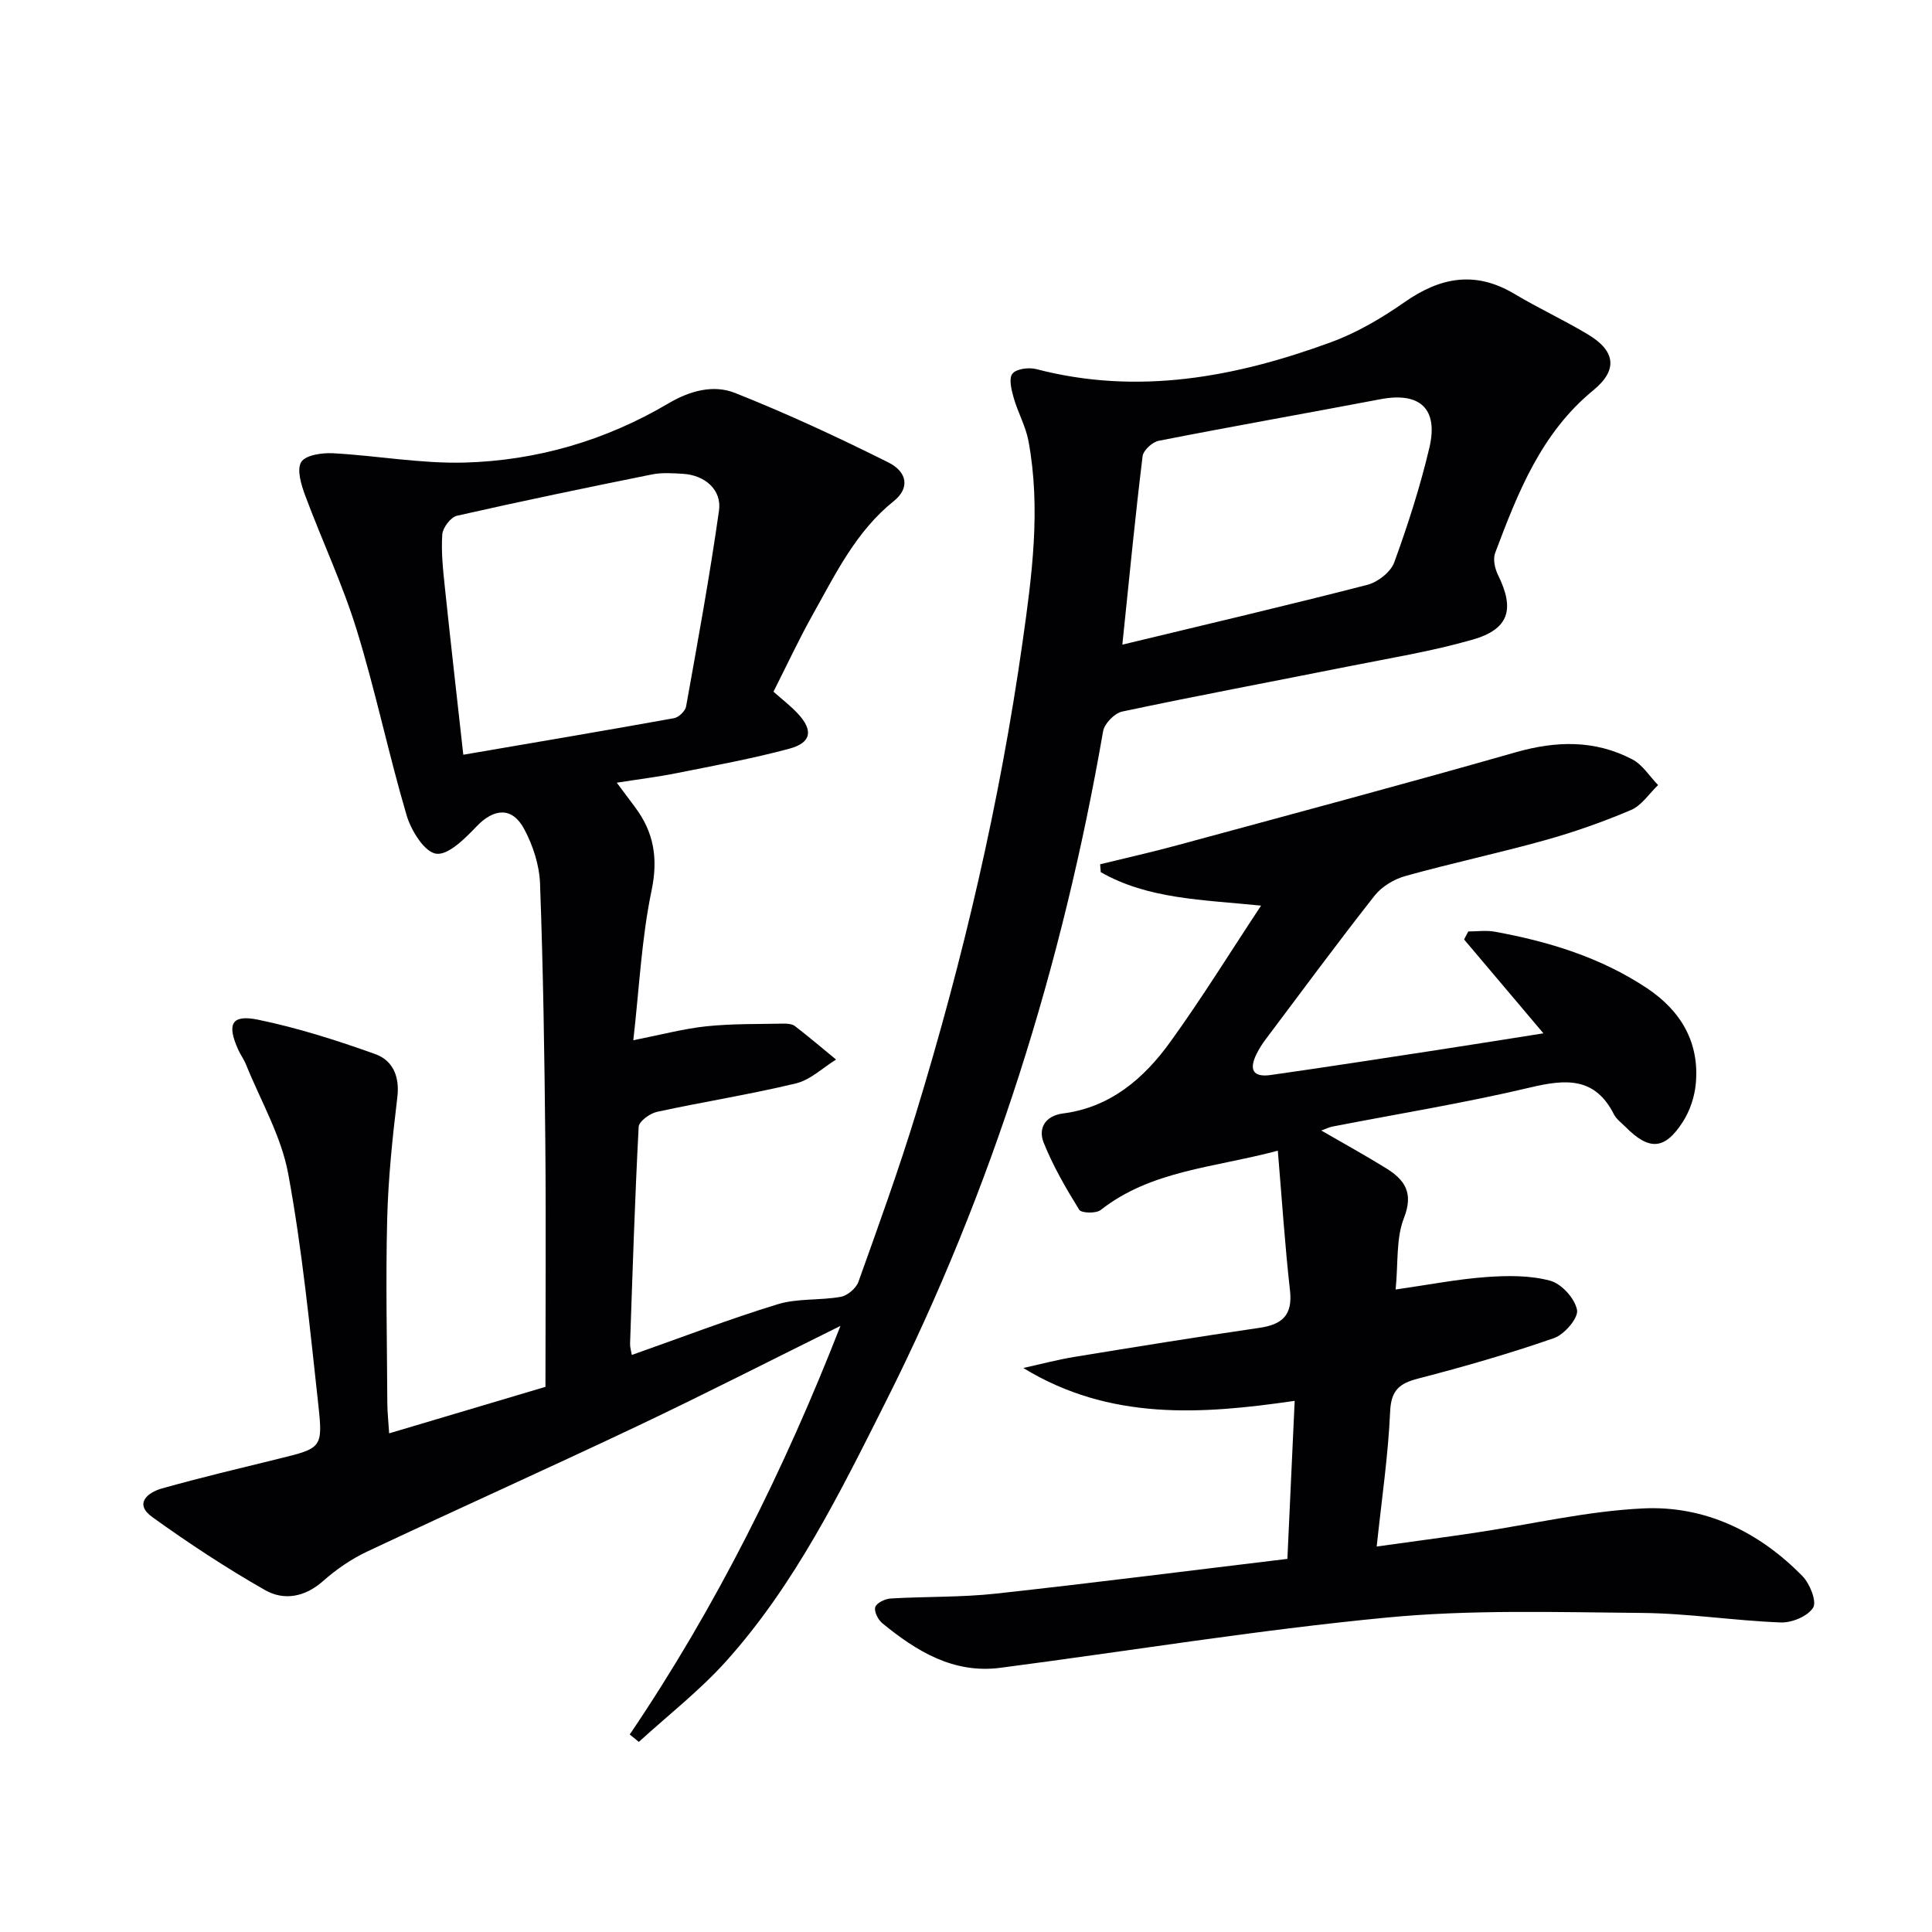 <svg enable-background="new 0 0 400 400" viewBox="0 0 400 400" xmlns="http://www.w3.org/2000/svg"><path d="m130.38 359.11c17.92-26.48 32.01-54.86 43.63-84.6-14.17 7.01-27.97 14.06-41.96 20.7-18.62 8.83-37.43 17.26-56.07 26.04-3.27 1.54-6.38 3.69-9.09 6.09-3.75 3.33-8.1 4.1-12 1.88-8.05-4.58-15.82-9.71-23.34-15.11-3.86-2.77-.99-5.1 1.94-5.93 7.98-2.26 16.06-4.15 24.11-6.14 8.95-2.2 9.29-2.21 8.31-11.15-1.76-16-3.32-32.07-6.24-47.88-1.44-7.81-5.71-15.11-8.74-22.62-.43-1.07-1.15-2.03-1.62-3.09-2.38-5.28-1.39-7.31 4.12-6.18 8.23 1.69 16.32 4.28 24.24 7.11 3.67 1.31 5.12 4.65 4.59 8.98-1.01 8.39-1.89 16.83-2.1 25.27-.32 12.66-.03 25.33.03 38 .01 1.81.21 3.62.38 6.28 10.65-3.17 20.86-6.21 32.36-9.63 0-16.87.13-33.82-.03-50.76-.17-17.81-.44-35.63-1.09-53.43-.14-3.83-1.46-7.9-3.29-11.31-2.48-4.63-6.26-4.29-9.84-.54-2.38 2.49-5.89 6.03-8.39 5.66-2.43-.36-5.18-4.81-6.11-7.97-3.75-12.71-6.43-25.74-10.34-38.4-2.92-9.46-7.2-18.5-10.66-27.81-.82-2.2-1.78-5.36-.81-6.92.9-1.44 4.32-1.93 6.58-1.81 9.1.49 18.21 2.18 27.27 1.93 14.97-.42 29.19-4.58 42.15-12.24 4.49-2.65 9.35-3.95 13.82-2.17 10.77 4.27 21.32 9.18 31.7 14.36 4.1 2.05 4.4 5.43 1.18 8.01-7.81 6.25-12.02 14.98-16.72 23.37-2.92 5.21-5.44 10.63-8.21 16.11 1.86 1.65 3.58 2.96 5.03 4.52 3.24 3.47 2.85 6.04-1.75 7.28-7.67 2.07-15.52 3.49-23.32 5.06-3.89.78-7.85 1.26-12.4 1.98 1.49 1.99 2.63 3.52 3.77 5.05 3.91 5.22 4.82 10.6 3.43 17.28-2.06 9.84-2.53 20.01-3.78 30.99 5.93-1.17 10.51-2.41 15.16-2.89 5.27-.55 10.61-.44 15.92-.55.81-.02 1.81.07 2.4.52 2.89 2.23 5.68 4.6 8.5 6.92-2.76 1.7-5.32 4.22-8.32 4.94-9.51 2.29-19.2 3.81-28.77 5.89-1.47.32-3.72 1.97-3.78 3.1-.79 14.94-1.26 29.9-1.78 44.86-.03.77.23 1.56.36 2.37 10.24-3.61 20.11-7.41 30.2-10.5 4.12-1.26 8.76-.76 13.07-1.54 1.39-.25 3.17-1.77 3.65-3.11 4.14-11.57 8.32-23.13 11.92-34.88 9.78-31.94 17.35-64.41 22.05-97.5 1.96-13.82 3.83-27.74 1.23-41.71-.57-3.05-2.19-5.89-3.05-8.9-.47-1.64-1.06-4.03-.27-5.02.81-1.02 3.4-1.35 4.94-.95 21.03 5.48 41.24 1.69 61.02-5.57 5.38-1.97 10.52-5 15.24-8.3 7.42-5.19 14.67-6.52 22.74-1.7 4.99 2.98 10.3 5.43 15.28 8.43 5.66 3.4 6.15 7.34 1.06 11.51-10.83 8.87-15.65 21.24-20.34 33.71-.48 1.28-.05 3.24.61 4.57 3.48 7.05 2.3 11.19-5.27 13.36-8.42 2.42-17.14 3.83-25.76 5.55-15.6 3.12-31.23 6.04-46.79 9.34-1.58.33-3.67 2.48-3.95 4.05-8.4 48.43-22.89 94.87-45 138.84-9.5 18.89-18.84 37.93-33.13 53.81-5.44 6.04-11.96 11.11-17.99 16.62-.64-.51-1.26-1.02-1.89-1.53zm-34.46-202.85c15.27-2.62 29.47-5.01 43.64-7.57.97-.18 2.32-1.47 2.49-2.43 2.42-13.49 4.89-26.97 6.81-40.54.61-4.32-2.92-7.34-7.43-7.62-2.15-.13-4.39-.29-6.47.13-13.48 2.72-26.94 5.51-40.35 8.55-1.29.29-2.94 2.47-3.04 3.87-.25 3.61.15 7.29.53 10.91 1.19 11.36 2.49 22.7 3.82 34.7zm136.45-22.79c17.35-4.19 34.09-8.1 50.74-12.39 2.16-.56 4.82-2.64 5.55-4.64 2.83-7.76 5.37-15.68 7.27-23.71 1.93-8.14-1.98-11.62-10.1-10.08-15.3 2.91-30.65 5.61-45.93 8.61-1.32.26-3.2 1.98-3.34 3.21-1.53 12.48-2.74 25-4.19 39z" fill="#010103"/><path d="m266.54 322.75c.54-11.67 1-21.76 1.51-32.72-19.29 2.81-38.24 4.16-56.19-6.8 3.53-.78 7.03-1.71 10.59-2.3 12.76-2.09 25.54-4.15 38.33-6.02 4.7-.69 6.87-2.63 6.3-7.72-1.05-9.32-1.66-18.7-2.52-28.95-13.41 3.56-26.23 4.08-36.68 12.28-.96.75-4 .66-4.44-.05-2.76-4.46-5.42-9.05-7.36-13.9-1.19-2.97.33-5.56 4-6.04 9.83-1.27 16.74-7.23 22.2-14.79 6.47-8.95 12.28-18.37 18.81-28.24-12.27-1.24-23.39-1.34-33.19-6.93-.04-.54-.09-1.08-.13-1.63 5.32-1.31 10.68-2.5 15.96-3.94 23.37-6.35 46.77-12.59 70.05-19.24 8.4-2.4 16.42-2.6 24.17 1.46 2.13 1.11 3.58 3.51 5.34 5.32-1.85 1.77-3.4 4.22-5.6 5.16-5.79 2.46-11.77 4.57-17.83 6.26-9.57 2.67-19.31 4.74-28.89 7.41-2.34.65-4.89 2.18-6.37 4.06-7.71 9.8-15.11 19.84-22.6 29.81-.7.93-1.33 1.92-1.84 2.96-1.64 3.32-.69 4.88 2.92 4.37 11.5-1.63 22.98-3.42 34.46-5.17 7.2-1.1 14.4-2.26 22.01-3.46-5.69-6.73-11.06-13.08-16.43-19.44.29-.55.58-1.1.87-1.65 1.83 0 3.71-.28 5.49.05 11.19 2.03 21.97 5.34 31.53 11.71 7 4.67 10.9 11.22 10.08 19.83-.26 2.69-1.22 5.56-2.68 7.83-3.76 5.85-6.98 5.98-11.9 1.01-.82-.83-1.86-1.57-2.36-2.56-3.93-7.77-9.96-7.32-17.33-5.57-13.54 3.21-27.31 5.44-40.98 8.1-.62.12-1.2.42-2.28.81 4.78 2.77 9.19 5.19 13.46 7.84 3.84 2.39 5.69 5.09 3.65 10.28-1.66 4.24-1.17 9.32-1.72 14.8 7.09-1.02 12.9-2.16 18.76-2.58 4.41-.32 9.06-.37 13.25.76 2.35.63 5.12 3.7 5.55 6.06.31 1.66-2.63 5.08-4.77 5.82-9.23 3.21-18.64 5.92-28.11 8.37-3.94 1.02-5.63 2.44-5.82 6.88-.4 9.06-1.74 18.07-2.78 27.9 7.22-1.01 13.74-1.86 20.25-2.83 11.65-1.74 23.25-4.51 34.96-5.06 12.77-.6 23.97 4.84 32.96 14.04 1.52 1.56 2.98 5.24 2.19 6.51-1.11 1.78-4.4 3.15-6.7 3.06-9.61-.36-19.2-1.89-28.8-1.97-17.6-.15-35.32-.72-52.79.96-26.75 2.56-53.32 6.92-79.98 10.4-9.71 1.27-17.37-3.43-24.46-9.24-.88-.72-1.74-2.47-1.44-3.34.3-.88 2.04-1.7 3.19-1.77 7.26-.43 14.58-.22 21.79-1.01 20.1-2.2 40.17-4.77 60.34-7.19z" fill="#010103"/></svg>